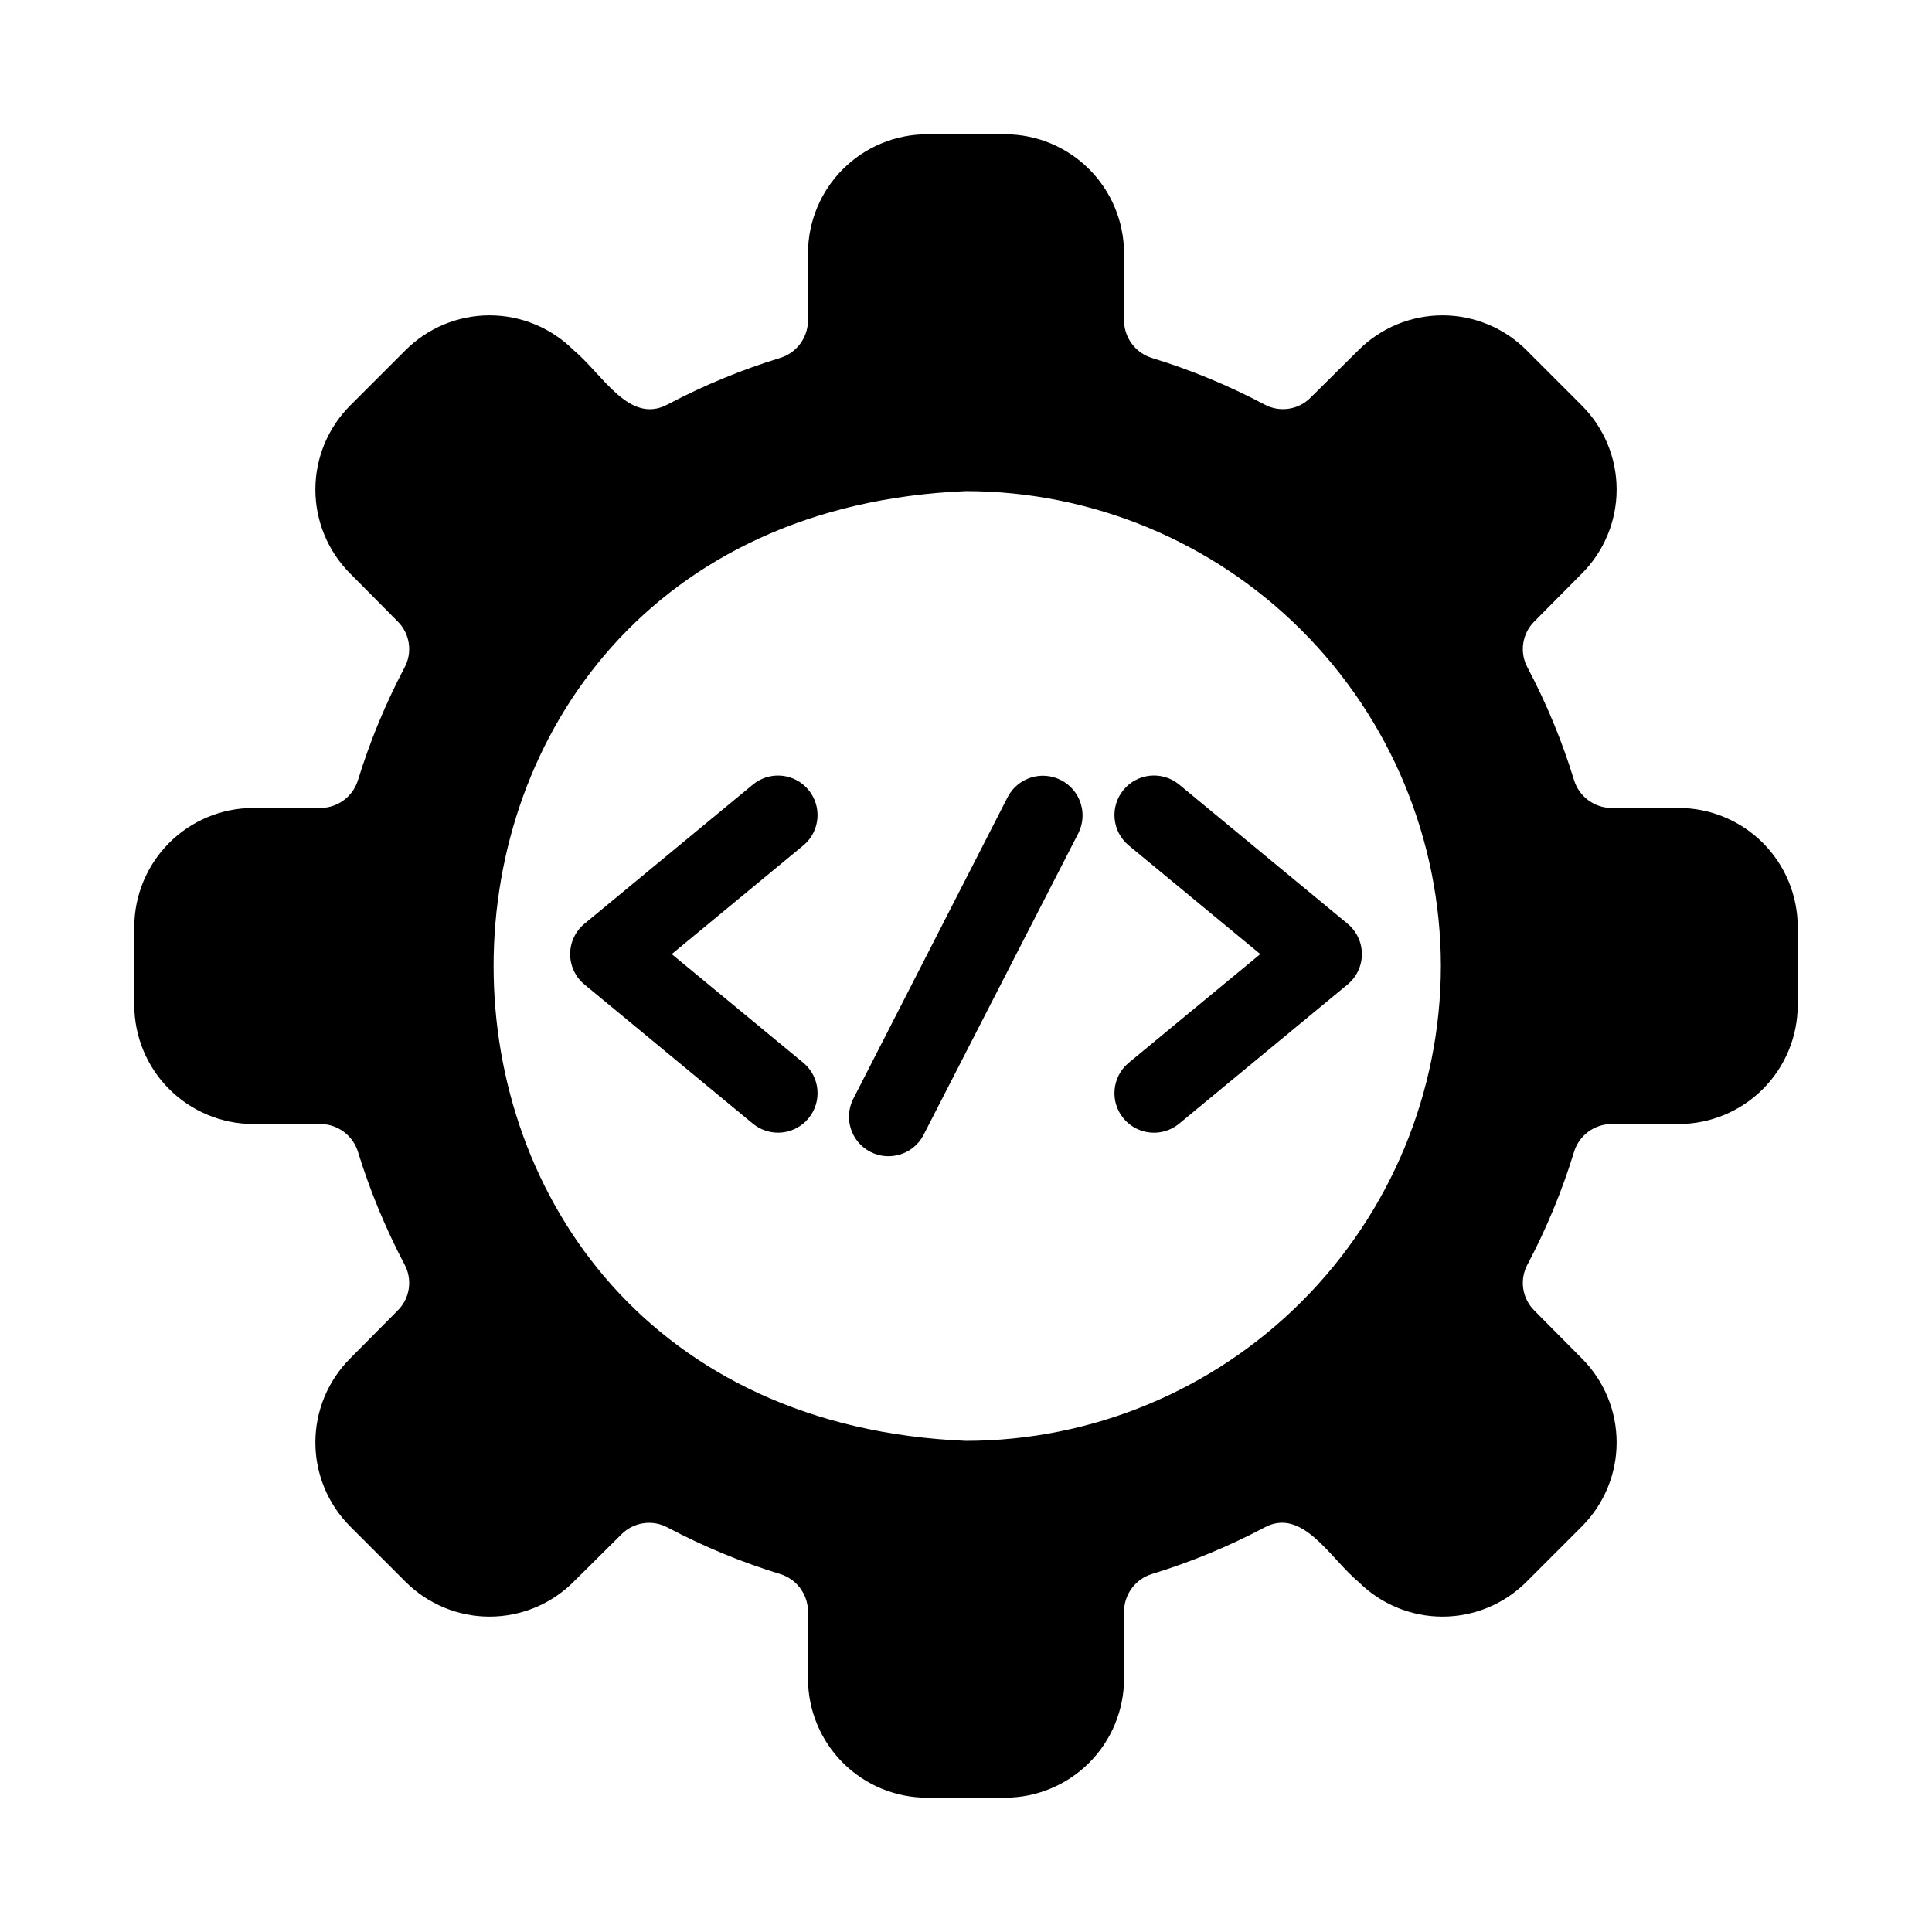 <?xml version="1.0" encoding="UTF-8"?>
<!-- Uploaded to: SVG Repo, www.svgrepo.com, Generator: SVG Repo Mixer Tools -->
<svg fill="#000000" width="800px" height="800px" version="1.1" viewBox="144 144 512 512" xmlns="http://www.w3.org/2000/svg">
 <path d="m588.93 358.12h-17.844c-4.602-0.02-8.648-3.047-9.969-7.453-3.148-10.266-7.262-20.211-12.281-29.703-2.211-4.035-1.484-9.043 1.785-12.281l12.594-12.699c5.898-5.906 9.211-13.91 9.211-22.254s-3.312-16.348-9.211-22.25l-14.695-14.695c-5.902-5.898-13.906-9.211-22.25-9.211s-16.348 3.312-22.25 9.211l-12.703 12.594c-3.234 3.269-8.246 3.996-12.277 1.785-9.492-5.019-19.438-9.133-29.707-12.281-4.406-1.32-7.43-5.367-7.449-9.969v-17.844c-0.027-8.344-3.352-16.34-9.25-22.238-5.902-5.902-13.895-9.227-22.238-9.25h-20.781c-8.344 0.023-16.34 3.348-22.242 9.25-5.898 5.898-9.223 13.895-9.246 22.238v17.844c-0.02 4.602-3.047 8.648-7.453 9.969-10.266 3.148-20.211 7.262-29.703 12.281-10.191 5.484-17.168-7.894-24.98-14.379-5.906-5.898-13.91-9.211-22.254-9.211s-16.348 3.312-22.25 9.211l-14.695 14.695c-5.898 5.902-9.211 13.906-9.211 22.25 0 8.348 3.312 16.348 9.211 22.254l12.594 12.699c3.269 3.238 4 8.246 1.785 12.281-5 9.5-9.113 19.441-12.281 29.703-1.32 4.406-5.367 7.434-9.969 7.453h-17.844c-8.344 0.023-16.34 3.348-22.238 9.246-5.898 5.902-9.227 13.898-9.25 22.242v20.781c0.023 8.344 3.352 16.336 9.25 22.238 5.898 5.898 13.895 9.223 22.238 9.25h17.844c4.602 0.02 8.648 3.043 9.969 7.449 3.168 10.262 7.281 20.203 12.281 29.707 2.215 4.031 1.484 9.043-1.785 12.277l-12.594 12.699v0.004c-5.898 5.902-9.211 13.906-9.211 22.25s3.312 16.348 9.211 22.25l14.695 14.695c5.902 5.898 13.906 9.211 22.25 9.211s16.348-3.312 22.254-9.211l12.699-12.594c3.238-3.262 8.246-3.988 12.281-1.785 9.492 5.019 19.438 9.133 29.703 12.281 4.406 1.32 7.434 5.367 7.453 9.969v17.844c0.023 8.344 3.348 16.34 9.246 22.238 5.902 5.902 13.898 9.227 22.242 9.25h20.781c8.344-0.023 16.336-3.348 22.238-9.25 5.898-5.898 9.223-13.895 9.25-22.238v-17.844c0.02-4.602 3.043-8.648 7.449-9.969 10.27-3.148 20.215-7.262 29.707-12.281 10.156-5.531 17.445 8.176 24.98 14.379 5.902 5.898 13.906 9.211 22.25 9.211s16.348-3.312 22.25-9.211l14.695-14.695c5.898-5.902 9.211-13.906 9.211-22.25s-3.312-16.348-9.211-22.25l-12.594-12.699v-0.004c-3.269-3.234-3.996-8.246-1.785-12.277 5.019-9.492 9.133-19.438 12.281-29.707 1.32-4.406 5.367-7.43 9.969-7.449h17.844c8.344-0.027 16.34-3.352 22.238-9.25 5.902-5.902 9.227-13.895 9.25-22.238v-20.781c-0.023-8.344-3.348-16.34-9.25-22.242-5.898-5.898-13.895-9.223-22.238-9.246zm-63.078 41.879c-0.043 33.363-13.316 65.348-36.91 88.938-23.59 23.594-55.574 36.867-88.938 36.91-166.95-6.934-166.9-244.79 0-251.7 33.363 0.043 65.348 13.312 88.941 36.906 23.59 23.59 36.863 55.578 36.906 88.941zm-168.88-32.016-34.953 28.867 34.953 28.863c4.363 3.707 4.941 10.23 1.297 14.648-3.641 4.418-10.156 5.09-14.625 1.516l-44.715-36.945c-2.426-1.984-3.832-4.953-3.832-8.082 0-3.133 1.406-6.102 3.832-8.082l44.715-36.945v-0.004c4.469-3.57 10.98-2.894 14.621 1.52 3.641 4.418 3.066 10.938-1.293 14.645zm99.398-16.164 44.715 36.945-0.004 0.004c2.426 1.98 3.832 4.949 3.832 8.082 0 3.129-1.406 6.098-3.832 8.082l-44.715 36.945h0.004c-4.473 3.586-10.992 2.914-14.641-1.508-3.644-4.422-3.062-10.953 1.309-14.656l34.953-28.863-34.953-28.867c-4.367-3.707-4.949-10.234-1.301-14.652 3.644-4.418 10.16-5.094 14.633-1.512zm-26.555 12.91-41.145 80.191c-2.719 5.031-8.969 6.949-14.043 4.312-5.07-2.637-7.09-8.855-4.535-13.969l41.039-80.191c2.731-5.027 8.984-6.949 14.07-4.32 5.086 2.625 7.137 8.84 4.613 13.977z"/>
</svg>